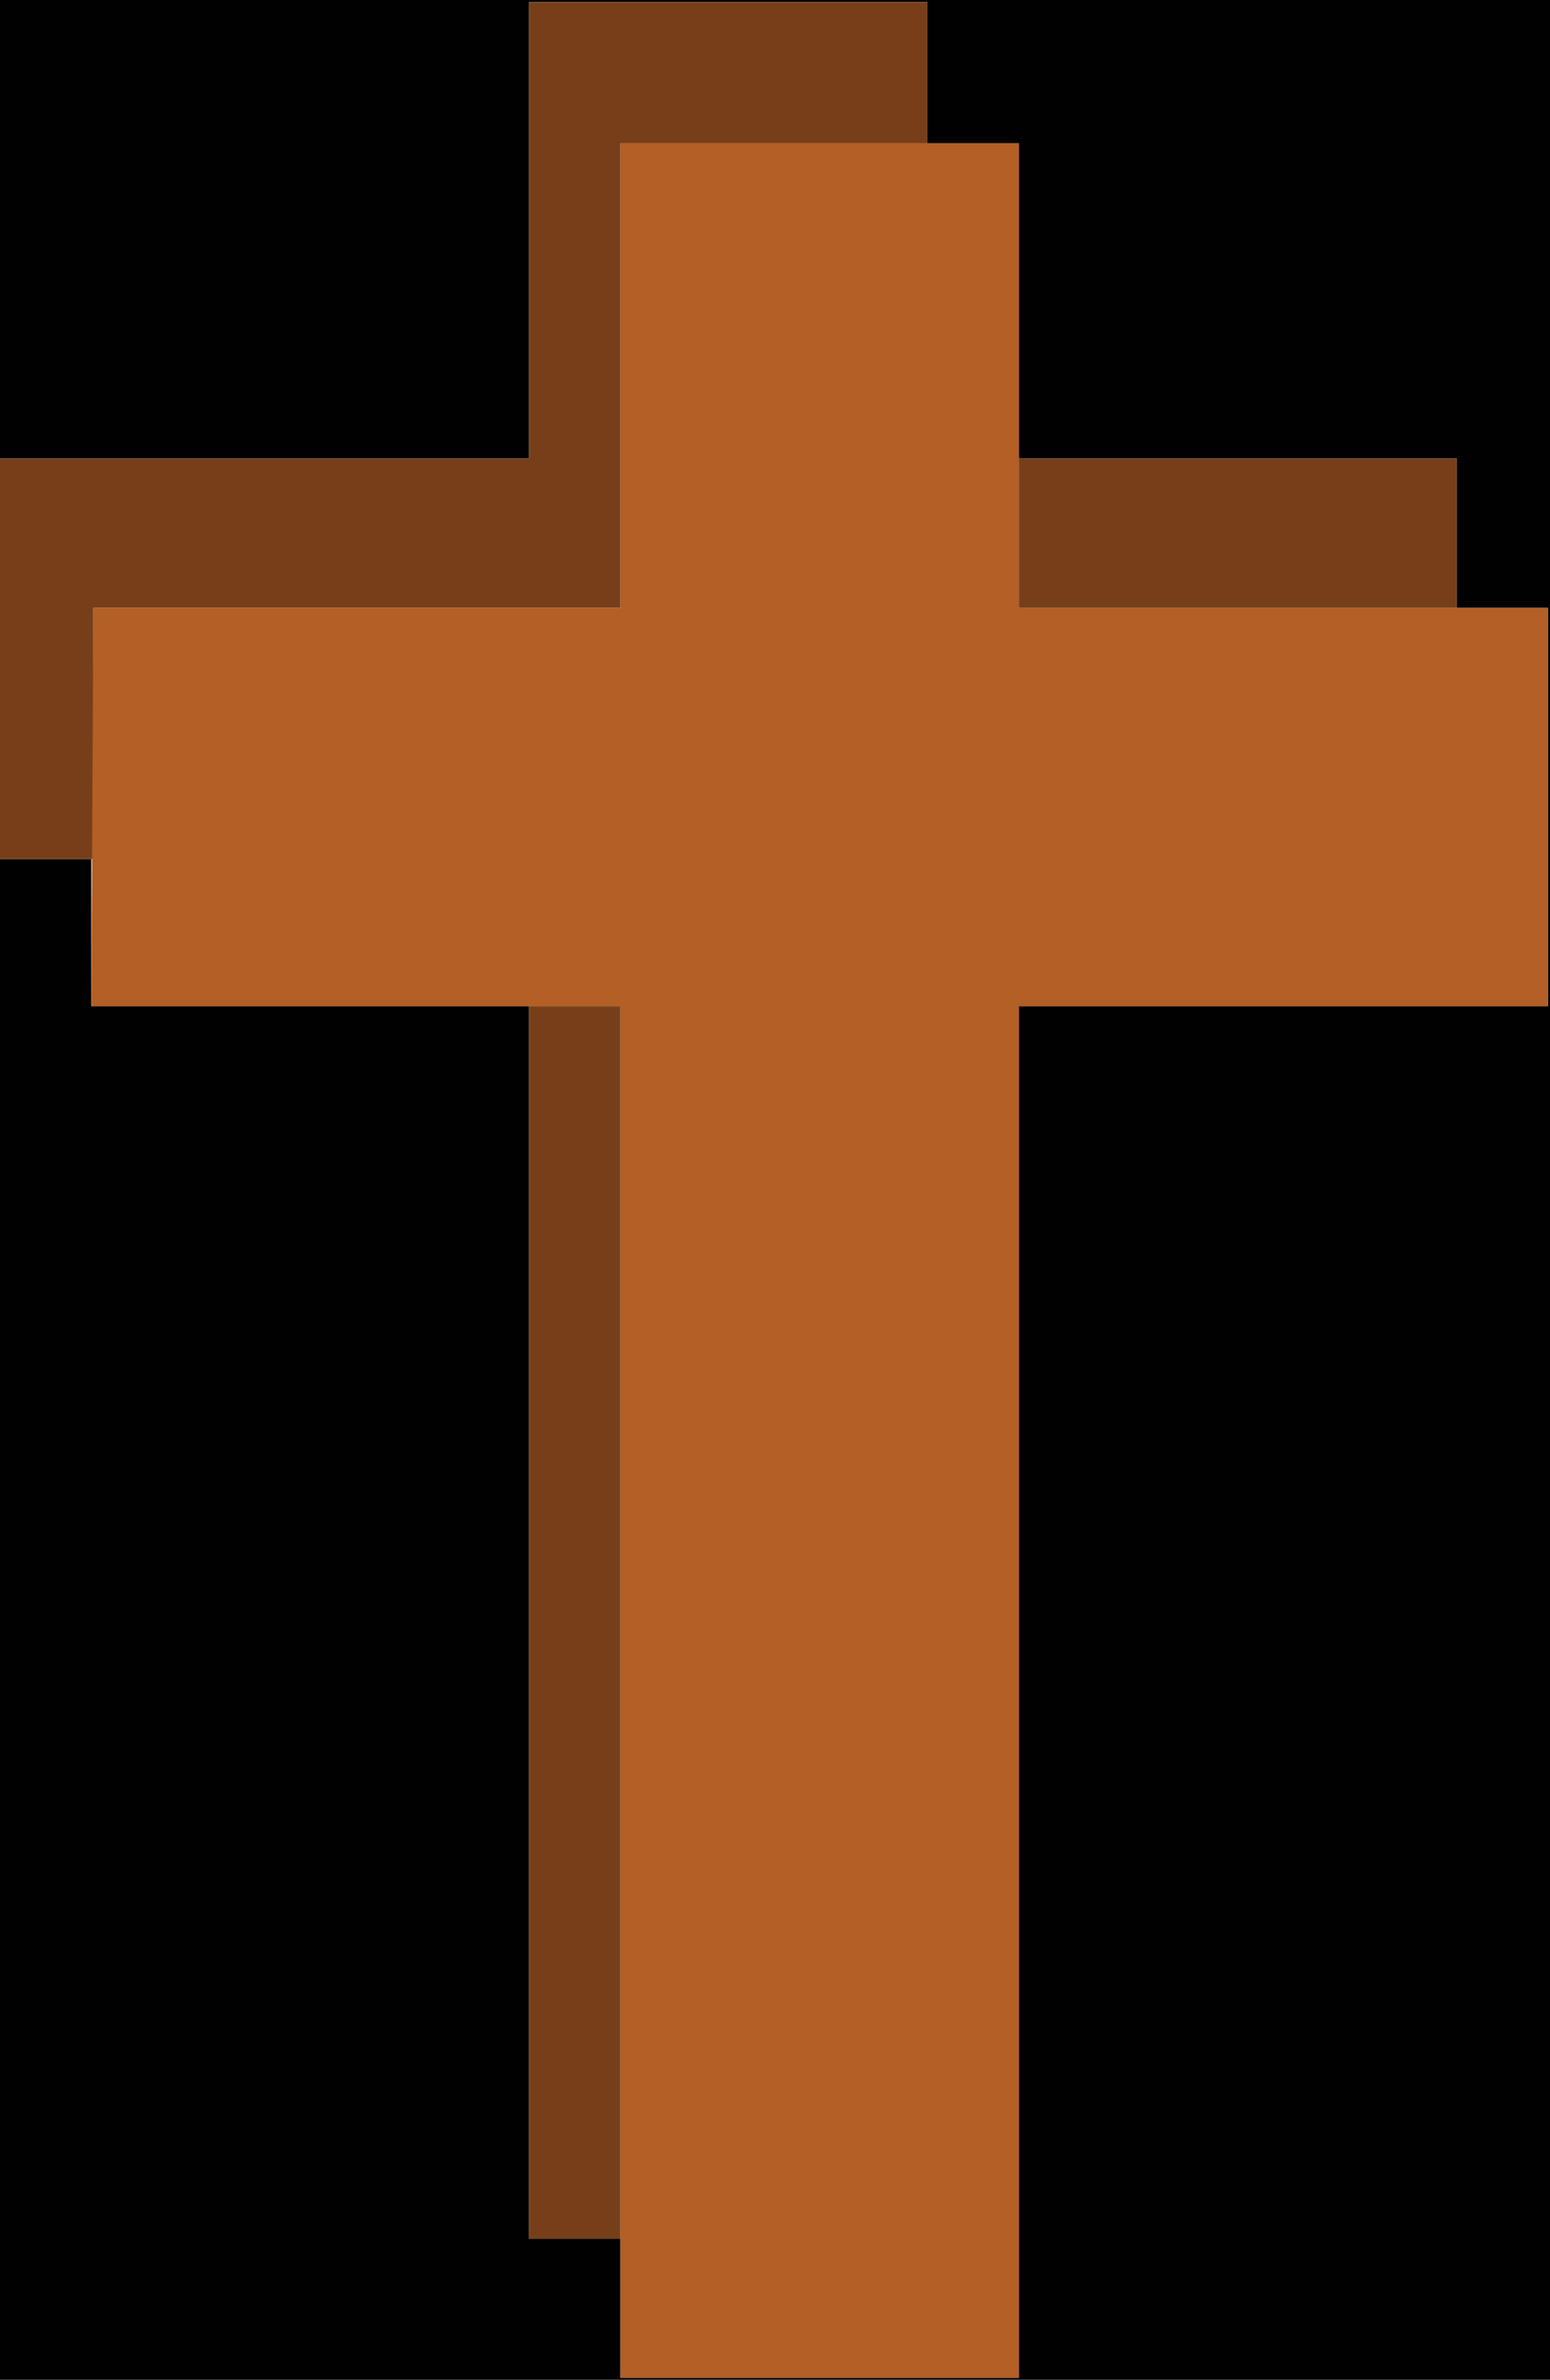 <?xml version="1.0" standalone="yes"?>

	<svg
		xmlns="http://www.w3.org/2000/svg"
		xmlns:xlink="http://www.w3.org/1999/xlink"
		xmlns:svg="http://www.w3.org/2000/svg"
		xmlns:dc="http://purl.org/dc/elements/1.1/"
		xmlns:cc="http://web.resource.org/cc/"
		xmlns:rdf="http://www.w3.org/1999/02/22-rdf-syntax-ns#"
	 width="747" height="1147">
<path style="fill:#010101; stroke:none;" d="M0 0L0 221L255 221L255 1L447 1L447 69L491 69L491 221L702 221L702 293L746 293L746 485L491 485L491 1146L299 1146L299 1079L255 1079L255 485L44 485L44 414L0 414L0 1147L747 1147L747 0L0 0z"/>
<path style="fill:#773f19; stroke:none;" d="M255 1L255 221L0 221L0 414L45 414L45 293L299 293L299 69L447 69L447 1L255 1z"/>
<path style="fill:#b35f25; stroke:none;" d="M299 69L299 293L45 293L44 485L299 485L299 1146L491 1146L491 485L746 485L746 293L491 293L491 69L299 69z"/>
<path style="fill:#773f19; stroke:none;" d="M491 221L491 293L702 293L702 221L491 221M255 485L255 1079L299 1079L299 485L255 485z"/>
</svg>
